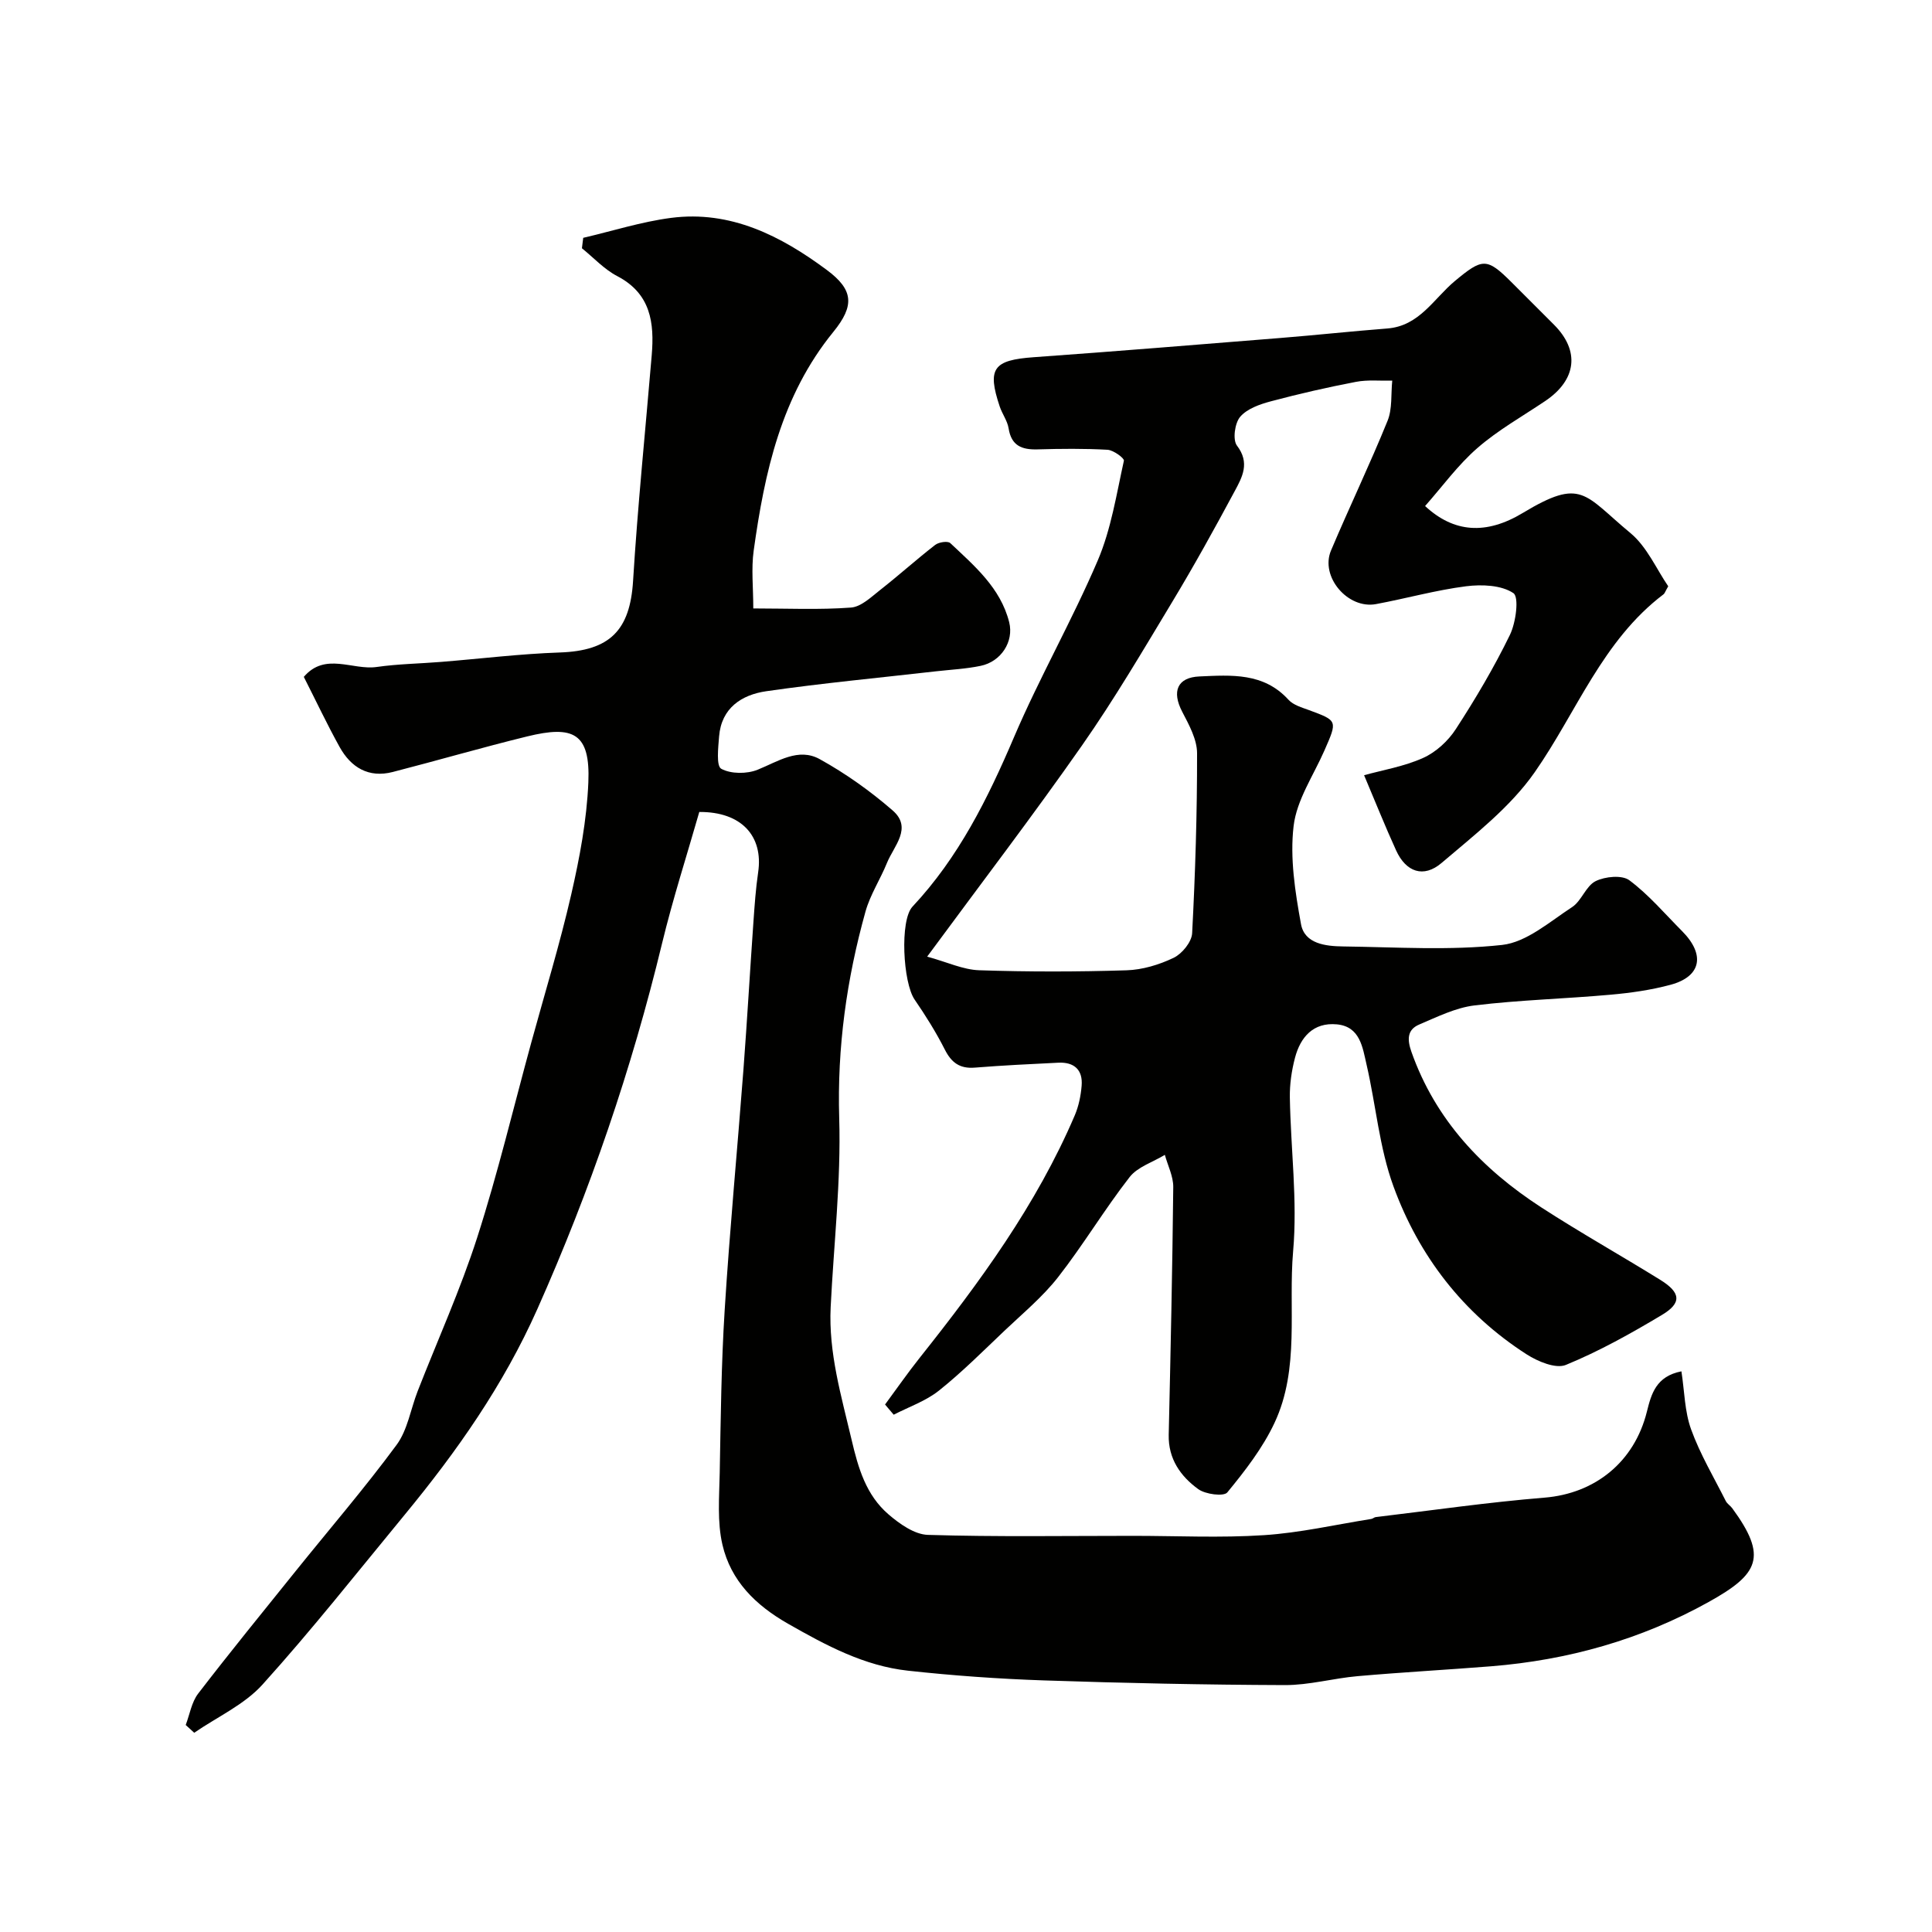 <svg enable-background="new 0 0 400 400" viewBox="0 0 400 400" xmlns="http://www.w3.org/2000/svg"><g fill="#010100"><path d="m38.45 357.14c.83-2.18 1.21-4.71 2.57-6.49 6.59-8.57 13.42-16.96 20.2-25.38 6.99-8.69 14.27-17.15 20.88-26.11 2.29-3.1 2.92-7.41 4.37-11.13 4.14-10.6 8.85-21.01 12.33-31.82 4.27-13.29 7.51-26.91 11.2-40.38 2.79-10.2 5.9-20.32 8.26-30.61 1.75-7.62 3.22-15.43 3.55-23.21.44-10.27-3.13-11.88-12.67-9.54-9.31 2.28-18.53 4.97-27.82 7.36-5 1.29-8.65-.93-11.01-5.18-2.6-4.69-4.89-9.55-7.41-14.51 4.42-5.18 10.1-1.33 15.09-2.05 4.41-.63 8.89-.69 13.34-1.05 8.19-.66 16.36-1.67 24.56-1.95 10.38-.35 14.55-4.59 15.18-14.81.96-15.59 2.55-31.14 3.86-46.71.57-6.74-.18-12.78-7.15-16.41-2.7-1.41-4.88-3.81-7.3-5.76.09-.72.18-1.44.27-2.16 6.06-1.41 12.05-3.33 18.19-4.13 12.33-1.6 22.75 3.74 32.21 10.76 5.56 4.12 5.83 7.38 1.38 12.85-10.79 13.25-14.23 29.06-16.49 45.3-.52 3.75-.08 7.64-.08 11.95 6.99 0 13.64.31 20.23-.18 2.12-.16 4.22-2.22 6.11-3.7 3.84-3.01 7.47-6.29 11.33-9.28.74-.57 2.6-.85 3.11-.37 5.02 4.73 10.41 9.28 12.2 16.38 1.01 4.02-1.68 8.17-5.92 9.04-3.03.63-6.16.78-9.25 1.13-11.71 1.34-23.46 2.44-35.12 4.12-5.07.73-9.3 3.45-9.77 9.36-.18 2.31-.62 6.11.45 6.7 2 1.09 5.32 1.09 7.54.19 4.23-1.71 8.43-4.63 12.84-2.19 5.37 2.97 10.48 6.61 15.11 10.63 4.15 3.61.24 7.35-1.18 10.85-1.38 3.41-3.47 6.58-4.45 10.08-3.9 13.98-5.88 28.13-5.44 42.8.39 13-1.13 26.06-1.77 39.1-.46 9.45 2.2 18.36 4.33 27.44 1.39 5.96 3.01 11.47 7.64 15.46 2.29 1.97 5.37 4.16 8.15 4.25 14.15.43 28.32.2 42.49.2 9.03 0 18.09.45 27.08-.14 7.45-.48 14.83-2.18 22.24-3.36.32-.05.6-.34.91-.38 11.65-1.39 23.28-3.08 34.97-4.03 10.38-.85 18.57-7.31 21.18-17.8.92-3.69 1.9-7.32 7.15-8.35.64 4.12.66 8.32 2.01 12.03 1.86 5.14 4.71 9.92 7.18 14.83.29.57.94.95 1.33 1.48 7.38 10.07 5.53 13.63-4.89 19.42-14.05 7.81-29.12 12.03-45.07 13.31-9.19.73-18.4 1.23-27.59 2.04-5.05.44-10.06 1.87-15.09 1.85-16.63-.06-33.27-.41-49.9-.97-9.38-.32-18.77-.99-28.1-2.01-9.08-.99-16.96-5.23-24.84-9.72-6.79-3.87-11.84-8.91-13.58-16.33-1.11-4.74-.67-9.9-.57-14.87.21-11.27.32-22.55 1.03-33.8 1.04-16.59 2.62-33.14 3.88-49.71.77-10.19 1.35-20.4 2.07-30.6.24-3.44.48-6.88.98-10.29 1.09-7.44-3.42-12.53-12.19-12.47-2.54 8.88-5.47 17.96-7.71 27.22-6.29 26.03-14.89 51.16-25.81 75.68-7.05 15.83-16.69 29.52-27.52 42.66-9.71 11.78-19.18 23.79-29.4 35.11-3.77 4.17-9.37 6.69-14.13 9.97-.57-.51-1.17-1.06-1.76-1.61z"/><path d="m183.24 290.79c2.38-3.22 4.66-6.51 7.15-9.64 12.43-15.64 24.21-31.7 32.13-50.23.81-1.9 1.25-4.05 1.42-6.12.28-3.3-1.55-4.94-4.82-4.78-5.77.28-11.54.56-17.29 1.02-3.09.25-4.83-1-6.21-3.73-1.82-3.59-3.98-7.04-6.26-10.36-2.41-3.5-3.1-16.41-.44-19.24 9.56-10.2 15.59-22.37 21.02-35.09 5.3-12.41 12.05-24.2 17.35-36.61 2.76-6.47 3.86-13.68 5.4-20.62.12-.52-2.16-2.2-3.39-2.27-4.82-.27-9.66-.22-14.49-.08-3.25.09-5.42-.74-5.99-4.36-.25-1.56-1.32-2.97-1.84-4.52-2.64-7.89-1.31-9.6 7-10.2 17.06-1.22 34.12-2.62 51.17-3.99 7.36-.59 14.7-1.39 22.07-1.96 6.66-.51 9.63-6.2 14.01-9.84 5.67-4.71 6.57-4.87 11.66.21 2.95 2.94 5.89 5.89 8.84 8.84 5.4 5.4 4.7 11.42-1.8 15.8-4.74 3.19-9.78 6.02-14.06 9.75-4.05 3.52-7.27 7.99-10.82 12 5.94 5.52 12.61 6.02 20.23 1.43 12.25-7.38 12.63-3.84 22.28 4.16 3.45 2.86 5.41 7.51 7.83 11.02-.64 1.11-.73 1.48-.97 1.66-12.67 9.59-17.99 24.41-26.68 36.85-5.05 7.23-12.44 12.95-19.27 18.77-3.75 3.2-7.38 1.87-9.41-2.57-2.29-5.01-4.33-10.14-6.64-15.59 3.84-1.07 8.28-1.8 12.25-3.59 2.64-1.19 5.16-3.51 6.75-5.97 4.08-6.28 7.92-12.77 11.19-19.49 1.25-2.56 1.93-7.84.72-8.65-2.49-1.67-6.53-1.83-9.79-1.42-6.27.8-12.41 2.53-18.64 3.69-5.85 1.1-11.62-5.68-9.33-11.09 3.8-9 8.04-17.81 11.71-26.86 1.01-2.49.68-5.53.97-8.31-2.51.06-5.09-.22-7.52.25-5.9 1.13-11.77 2.47-17.58 4.02-2.3.61-4.95 1.53-6.39 3.22-1.12 1.31-1.58 4.76-.66 5.96 2.74 3.57 1.09 6.53-.46 9.41-4.15 7.73-8.4 15.42-12.93 22.93-6.04 10.02-11.98 20.14-18.68 29.72-10.09 14.43-20.8 28.44-32.07 43.74 4.14 1.13 7.43 2.71 10.77 2.82 10.15.34 20.33.33 30.49.01 3.31-.1 6.78-1.15 9.78-2.59 1.74-.84 3.72-3.27 3.82-5.08.65-12.41 1.04-24.85 1.02-37.29-.01-2.87-1.68-5.89-3.08-8.58-2.19-4.2-1.02-7.1 3.57-7.3 6.6-.29 13.29-.83 18.44 4.83 1 1.1 2.77 1.6 4.27 2.15 5.91 2.19 5.89 2.15 3.16 8.37-2.27 5.17-5.73 10.22-6.37 15.6-.79 6.64.31 13.66 1.53 20.34.75 4.08 5.11 4.56 8.68 4.61 11 .14 22.09.88 32.95-.31 5.07-.56 9.86-4.81 14.49-7.83 1.97-1.28 2.86-4.38 4.88-5.38 1.96-.97 5.47-1.31 6.98-.18 4.02 3 7.35 6.94 10.92 10.53 4.83 4.86 3.98 9.38-2.36 11.1-4.07 1.1-8.32 1.7-12.53 2.07-9.35.84-18.76 1.08-28.07 2.21-3.92.47-7.73 2.37-11.45 3.95-2.54 1.07-2.52 3.13-1.63 5.66 4.98 14.1 14.66 24.28 26.89 32.21 8.07 5.23 16.47 9.94 24.65 15.01 4.24 2.63 4.47 4.78.33 7.25-6.41 3.84-13 7.52-19.89 10.35-2.09.86-5.82-.71-8.13-2.19-13.11-8.42-22.3-20.34-27.57-34.78-2.93-8.01-3.63-16.82-5.57-25.21-.82-3.55-1.33-7.88-6.16-8.33-4.84-.45-7.53 2.62-8.66 6.94-.7 2.66-1.11 5.5-1.06 8.24.18 10.6 1.6 21.28.68 31.77-1.04 11.87 1.43 24.3-3.86 35.57-2.44 5.2-6.1 9.92-9.77 14.39-.73.89-4.54.4-6.03-.69-3.65-2.66-6.21-6.26-6.1-11.24.39-17.1.76-34.2.94-51.29.02-2.22-1.13-4.44-1.74-6.67-2.48 1.51-5.64 2.48-7.3 4.61-5.21 6.69-9.59 14.04-14.81 20.72-3.2 4.09-7.31 7.49-11.1 11.09-4.44 4.22-8.78 8.57-13.55 12.38-2.72 2.17-6.22 3.37-9.38 5-.59-.7-1.19-1.41-1.79-2.11z"/></g></svg>